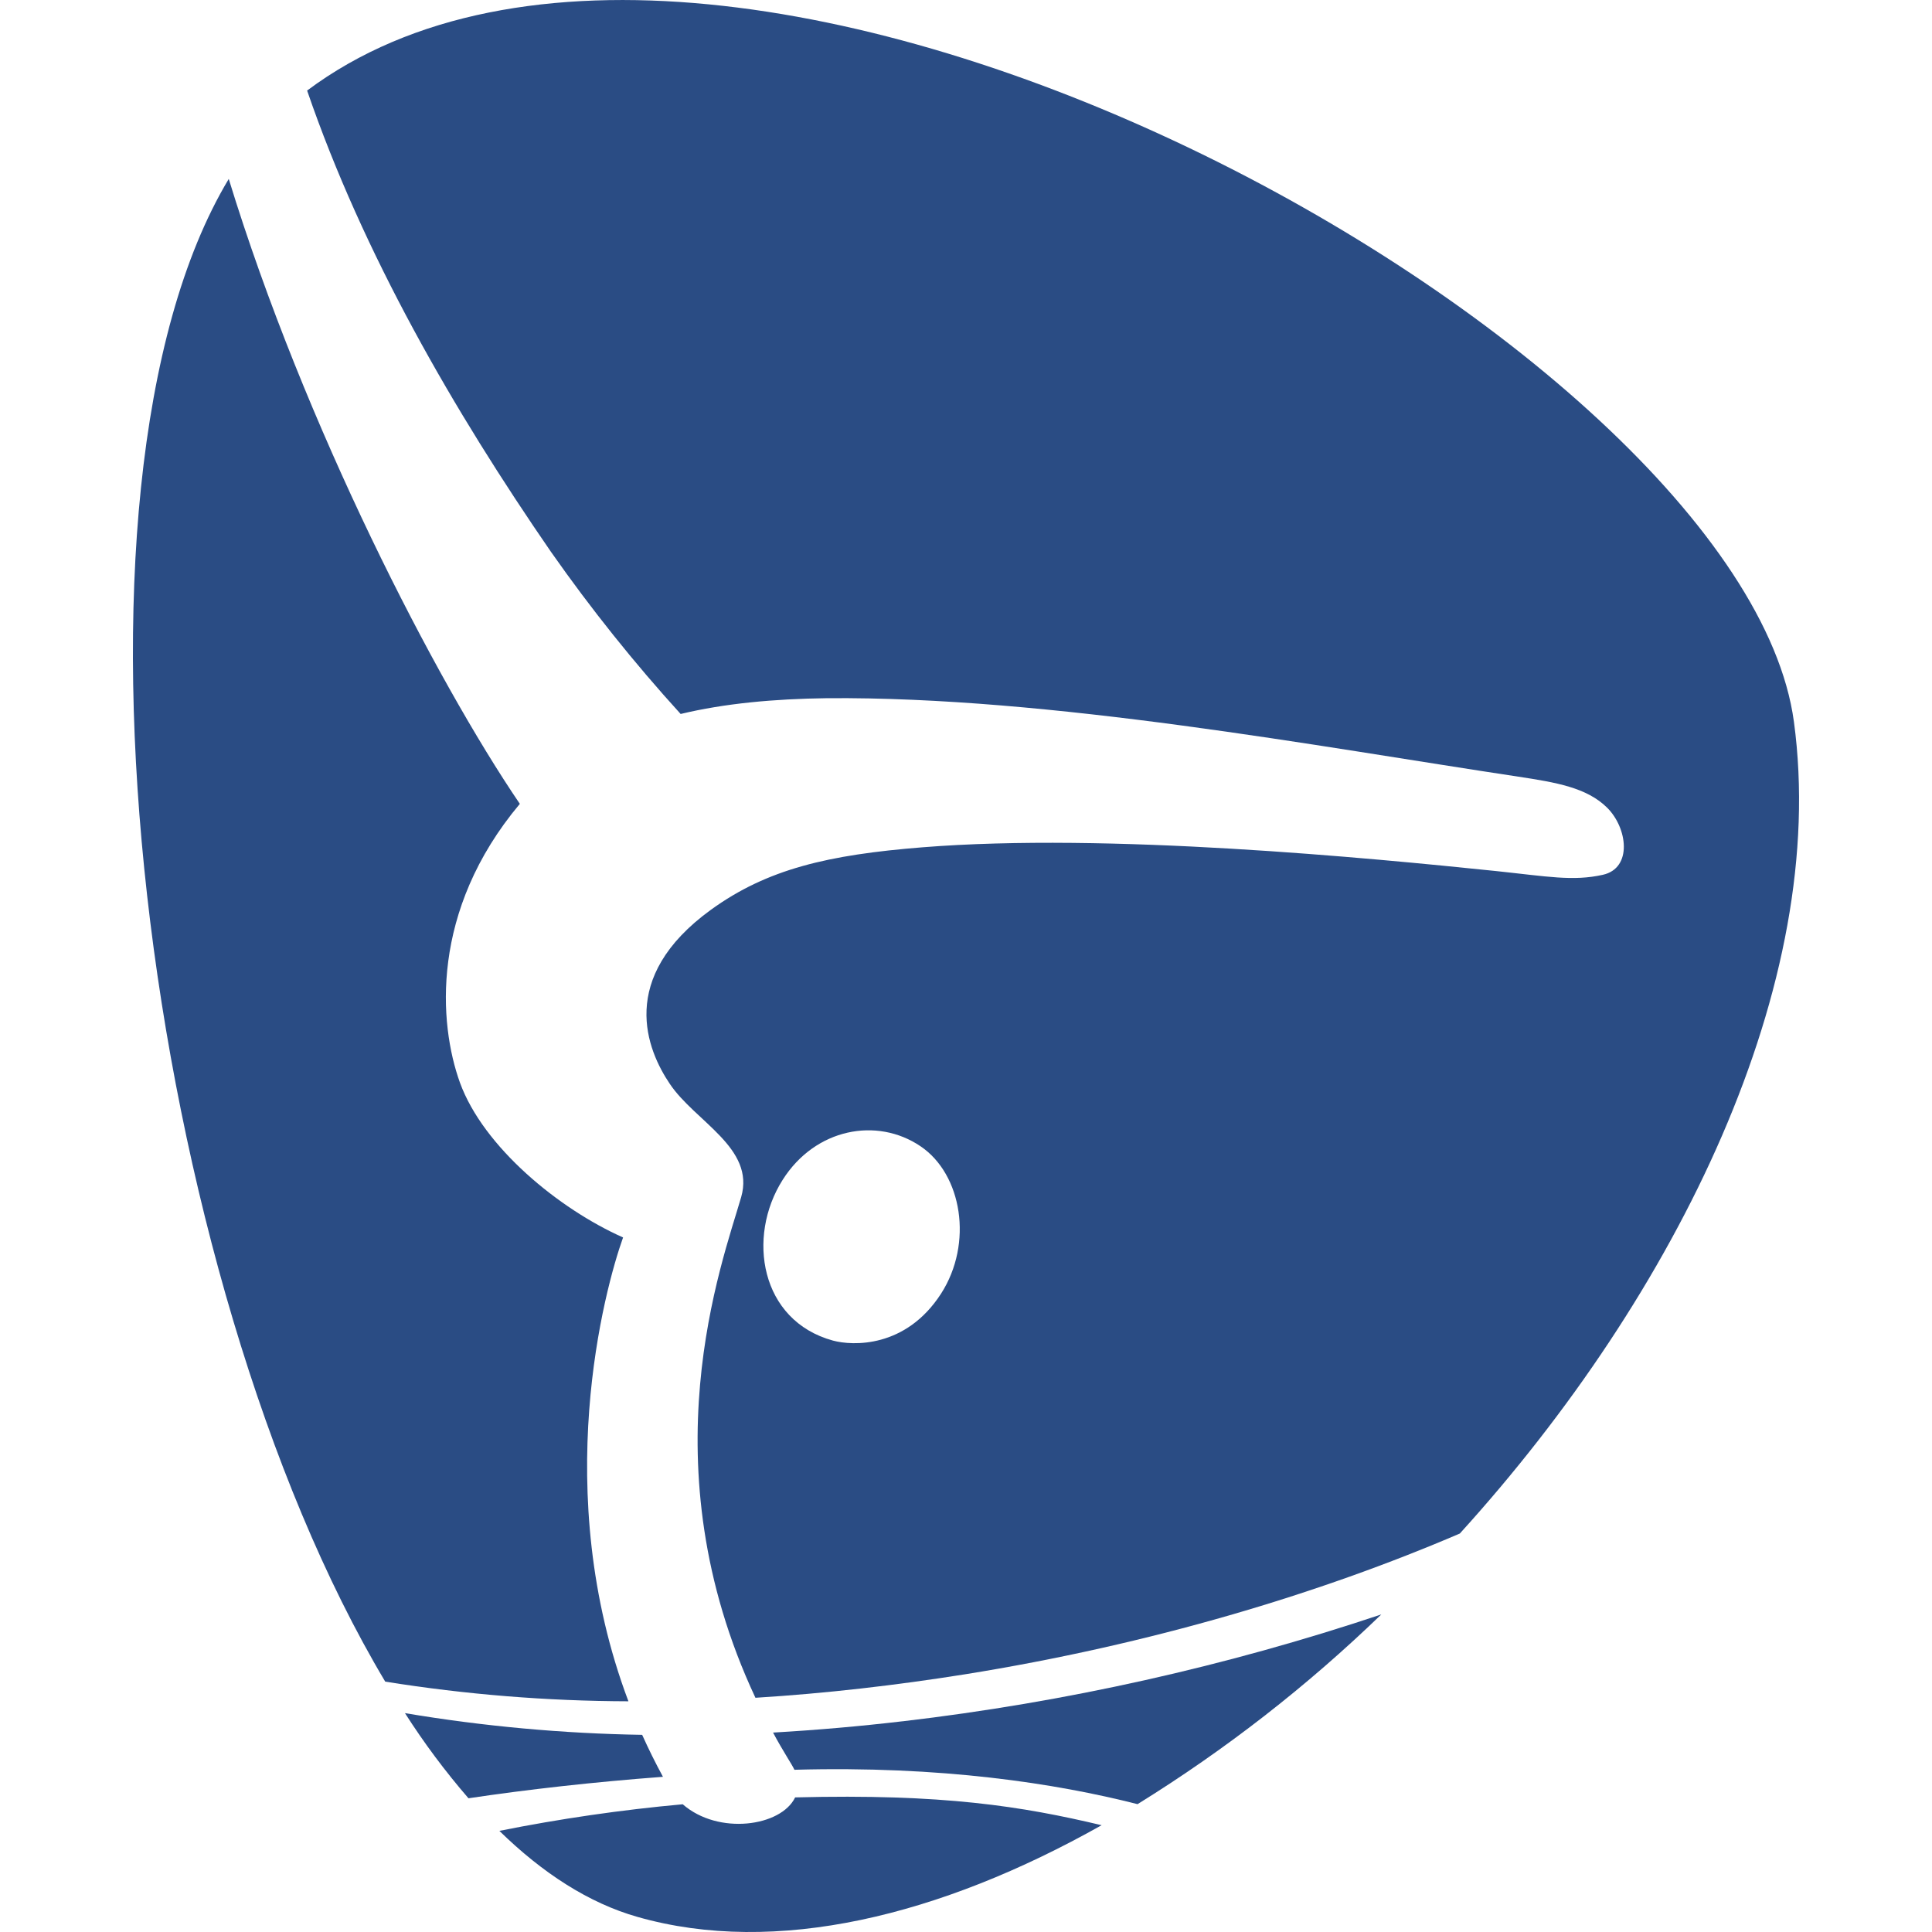 <?xml version="1.0" encoding="UTF-8"?> <svg xmlns="http://www.w3.org/2000/svg" width="185" height="185" viewBox="0 0 185 185" fill="none"><g clip-path="url(#clip0_234_2821)"><path d="M86.441 164.82C82.346 165.302 78.207 165.663 74.025 165.904C74.929 167.616 75.868 169 76.07 169.466C90.126 169.073 101.111 170.767 108.926 172.758C117.334 167.554 125.159 161.464 132.268 154.591C117.385 159.57 102.028 162.999 86.441 164.823" fill="#2A4C84"></path><path d="M90.112 123.874C86.73 129.117 81.624 128.875 79.76 128.369C72.797 126.465 71.474 118.451 74.943 112.98C78.065 108.041 83.976 106.935 88.15 109.764C92.124 112.449 93.208 119.054 90.112 123.874ZM52.797 52.895C56.593 58.308 60.727 63.476 65.176 68.367C69.397 67.352 74.13 66.921 79.174 66.856C100.579 66.676 126.309 71.5 145.377 74.368C148.99 74.918 151.953 75.413 153.897 77.346C155.841 79.279 156.343 83.127 153.481 83.767C150.62 84.406 148.17 83.926 143.227 83.405C131.086 82.151 106.1 79.713 88.341 81.133C79.279 81.855 73.465 83.217 68.089 87.105C59.055 93.649 61.964 100.572 64.139 103.788C66.557 107.401 72.327 109.912 70.972 114.628C69.129 120.994 61.859 140.213 72.338 162.572C79.102 162.153 85.815 161.373 92.381 160.328C110.154 157.481 126.407 152.589 139.787 146.844C160.693 123.824 175.165 94.18 171.779 69.115C166.89 32.935 69.407 -21.228 29.408 8.672C34.789 24.335 43.432 39.316 52.797 52.898" fill="#2A4C84"></path><path d="M60.172 162.901C52.617 142.858 57.892 123.441 59.663 118.494C53.52 115.766 46.294 109.84 44.046 103.679C42.001 98.017 41.184 87.217 49.777 76.974C41.697 65.086 29.181 40.859 21.904 17.134C4.112 46.763 13.853 122.44 36.888 161.026C44.589 162.258 52.374 162.887 60.172 162.908" fill="#2A4C84"></path><path d="M76.139 172.111C74.795 174.905 68.786 175.754 65.375 172.769C59.481 173.304 53.621 174.155 47.818 175.316C51.966 179.374 56.4 182.236 61.043 183.555C74.282 187.331 90.039 183.472 105.486 174.774C97.898 172.968 90.31 171.747 76.153 172.111" fill="#2A4C84"></path><path d="M61.491 166.121C53.879 165.997 46.286 165.303 38.778 164.043C40.605 166.904 42.638 169.628 44.859 172.195C50.528 171.349 56.804 170.641 63.482 170.139C62.759 168.805 62.094 167.465 61.491 166.121Z" fill="#2A4C84"></path></g><defs><clipPath id="clip0_234_2821"><rect width="185" height="185" fill="white"></rect></clipPath></defs></svg> 